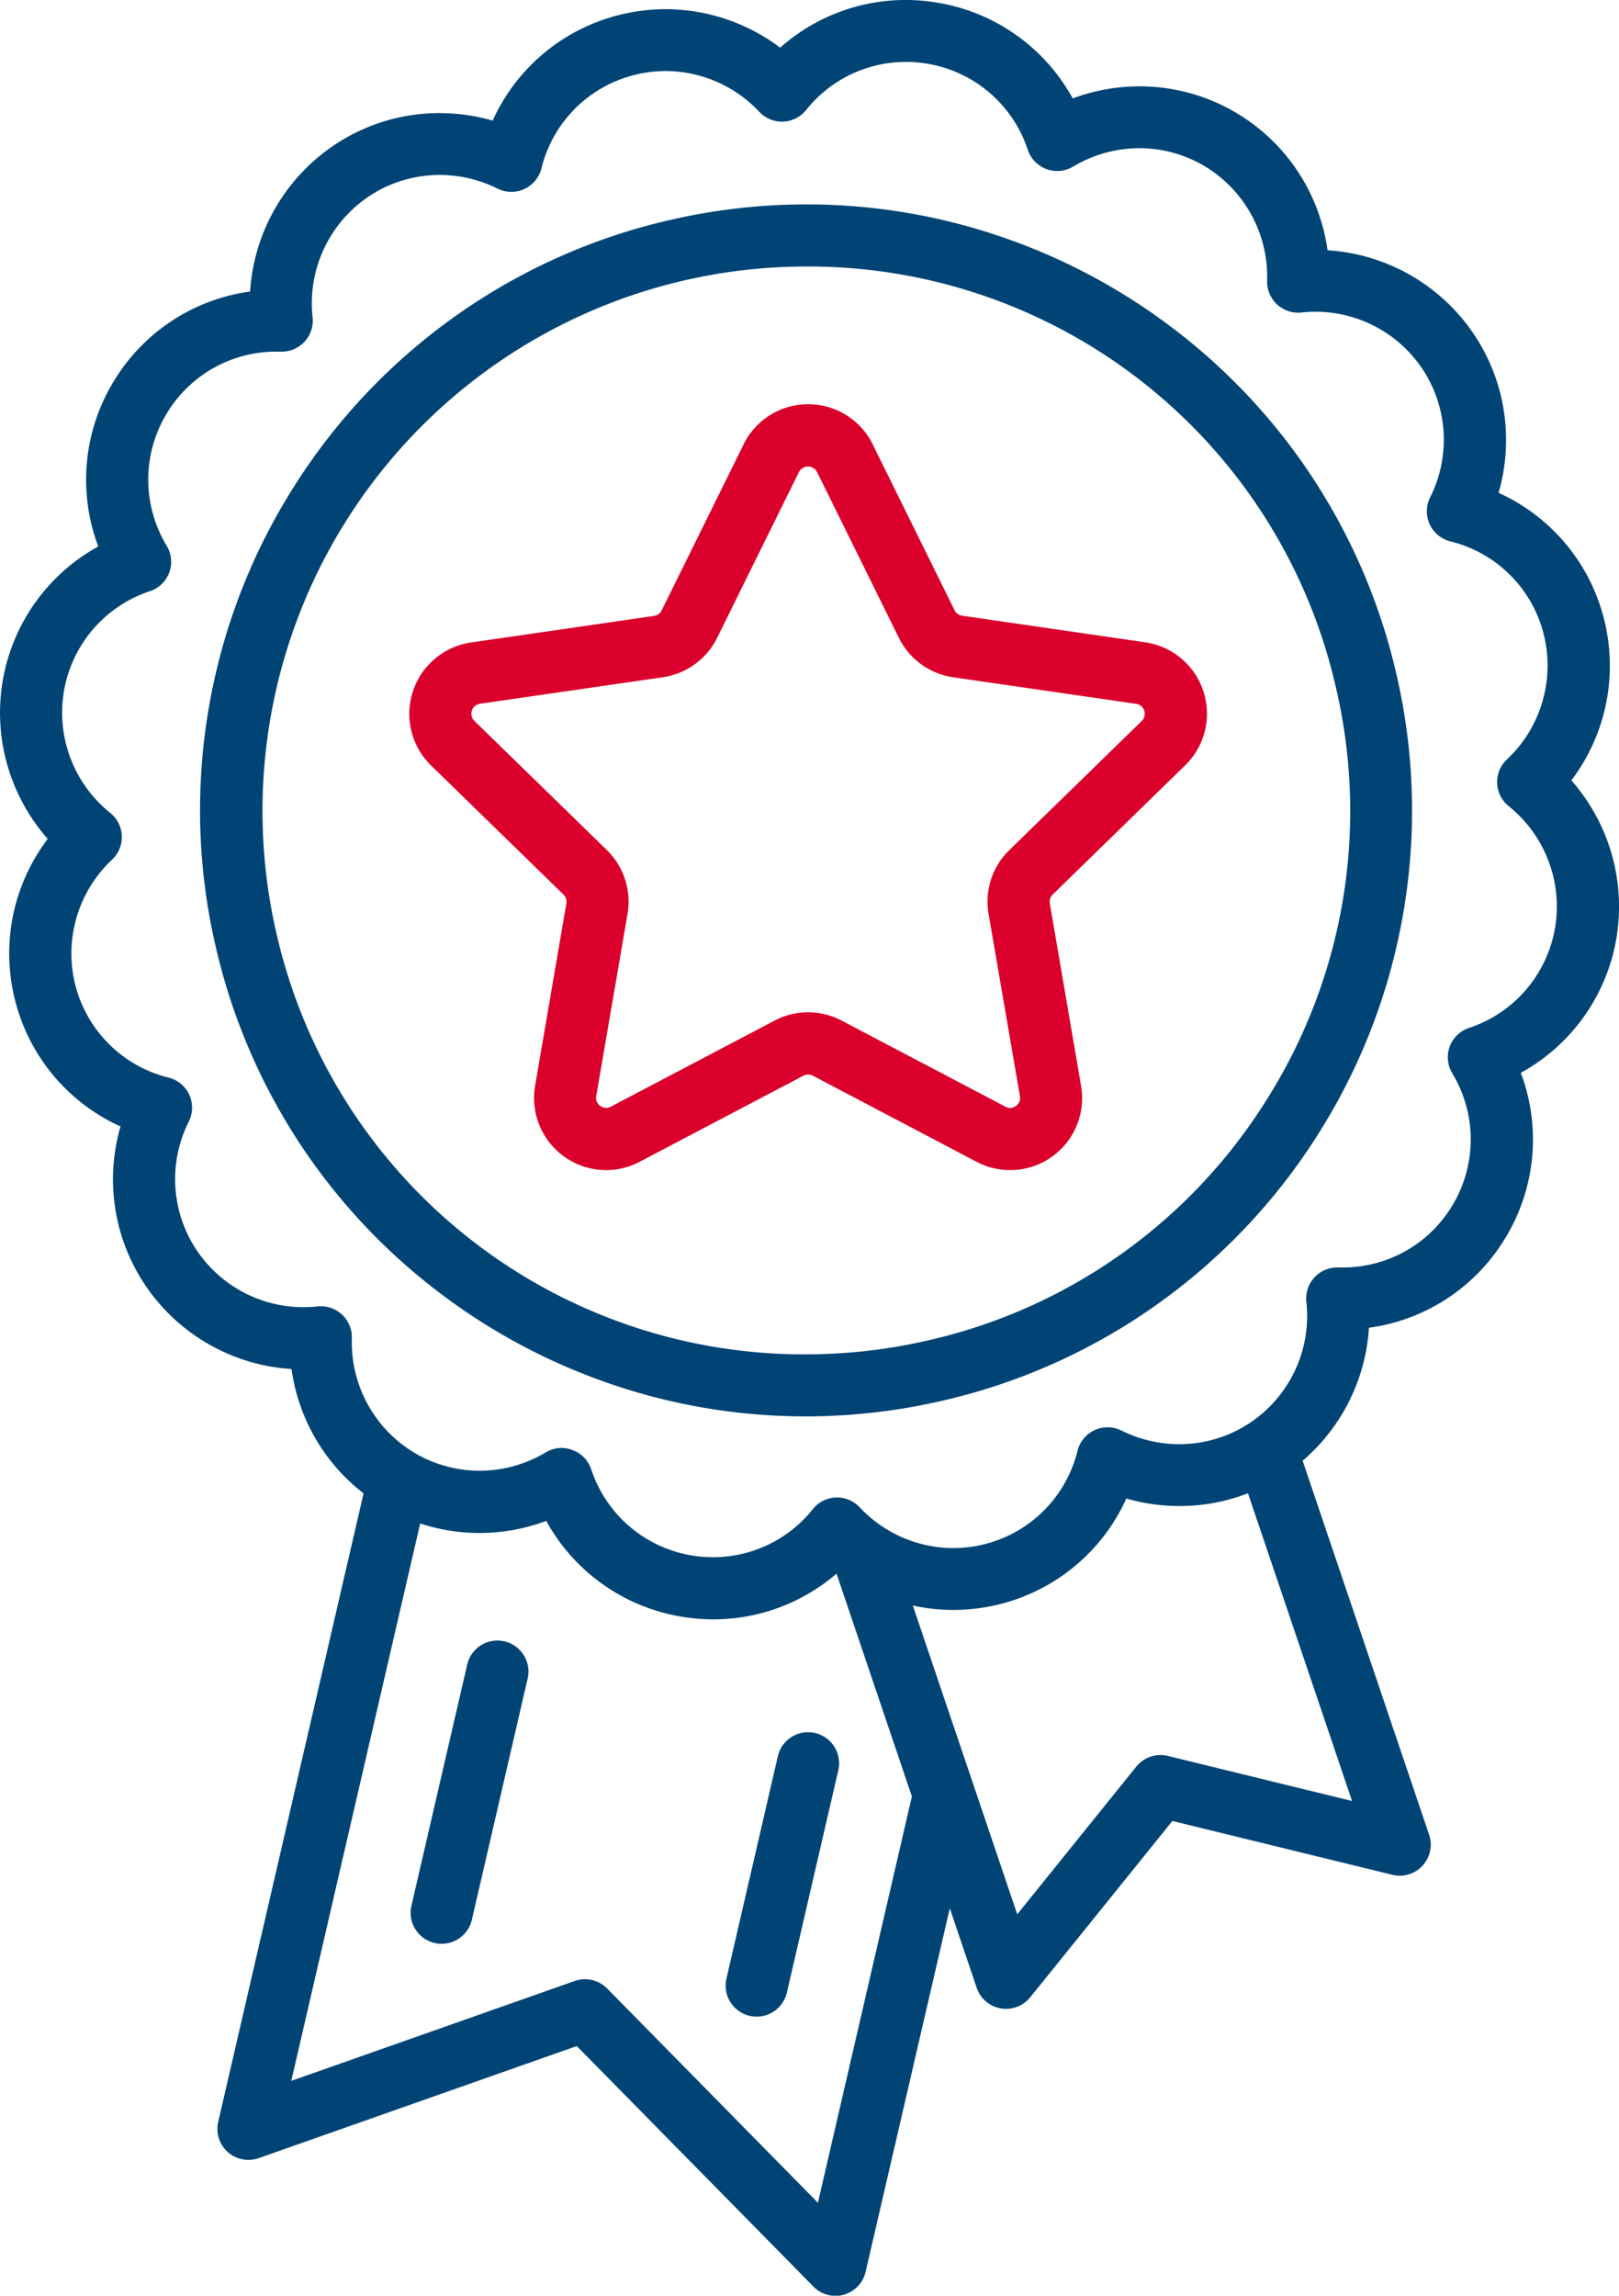 <?xml version="1.0" encoding="UTF-8"?>
<svg xmlns="http://www.w3.org/2000/svg" width="63.478" height="90" viewBox="0 0 63.478 90">
  <g id="Icon_Profi" transform="translate(-0.002 0)">
    <path id="Path_66" data-name="Path 66" d="M32.523,15.478a2.81,2.81,0,0,1,2.535,1.575l3.208,6.5a.393.393,0,0,0,.3.216l7.176,1.042a2.827,2.827,0,0,1,1.567,4.822L42.114,34.7a.39.39,0,0,0-.113.346l1.225,7.149a2.822,2.822,0,0,1-4.1,2.98L32.707,41.8a.392.392,0,0,0-.364,0l-6.421,3.375a2.8,2.8,0,0,1-1.316.328,2.83,2.83,0,0,1-2.786-3.308l1.226-7.146a.4.4,0,0,0-.113-.349l-5.191-5.06a2.827,2.827,0,0,1,1.566-4.822l7.175-1.042a.393.393,0,0,0,.3-.215l3.208-6.5A2.811,2.811,0,0,1,32.523,15.478ZM40.44,43.067a.416.416,0,0,0,.308-.15.364.364,0,0,0,.081-.314L39.6,35.456a2.819,2.819,0,0,1,.814-2.5l5.191-5.06a.395.395,0,0,0-.219-.673l-7.175-1.042a2.825,2.825,0,0,1-2.129-1.547l-3.208-6.5a.4.4,0,0,0-.708,0l-3.208,6.5a2.825,2.825,0,0,1-2.129,1.546L19.659,27.22a.395.395,0,0,0-.219.673l5.192,5.061a2.828,2.828,0,0,1,.813,2.5L24.218,42.6a.366.366,0,0,0,.081.315.417.417,0,0,0,.308.149.39.39,0,0,0,.184-.049l6.417-3.373a2.82,2.82,0,0,1,2.632,0l6.416,3.372A.388.388,0,0,0,40.44,43.067Z" transform="translate(-0.838 0.37)" fill="#da002b"></path>
    <path id="Path_111" data-name="Path 111" d="M-747.862-1158.114l-9.273-9.423-12.47,4.394a1.216,1.216,0,0,1-1.215-.24,1.217,1.217,0,0,1-.374-1.181l5.7-24.641a7.422,7.422,0,0,1-2.054-2.455,7.513,7.513,0,0,1-.771-2.419,7.476,7.476,0,0,1-5.588-3.076,7.435,7.435,0,0,1-1.117-6.433,7.417,7.417,0,0,1-4.174-5.113,7.444,7.444,0,0,1,.154-3.907,7.5,7.5,0,0,1,1.166-2.254,7.476,7.476,0,0,1-1.776-6.127,7.435,7.435,0,0,1,3.758-5.338,7.418,7.418,0,0,1,.664-6.568,7.407,7.407,0,0,1,5.29-3.426,7.473,7.473,0,0,1,3.077-5.586,7.393,7.393,0,0,1,4.355-1.409,7.549,7.549,0,0,1,2.077.294,7.417,7.417,0,0,1,5.114-4.178,7.491,7.491,0,0,1,1.672-.19,7.481,7.481,0,0,1,4.487,1.509,7.406,7.406,0,0,1,4.932-1.87,7.528,7.528,0,0,1,1.2.1,7.433,7.433,0,0,1,5.339,3.76,7.5,7.5,0,0,1,2.623-.474,7.425,7.425,0,0,1,3.944,1.135,7.448,7.448,0,0,1,2.653,2.873,7.535,7.535,0,0,1,.771,2.418,7.484,7.484,0,0,1,5.588,3.077,7.435,7.435,0,0,1,1.117,6.432,7.416,7.416,0,0,1,4.174,5.113,7.434,7.434,0,0,1-.155,3.907,7.489,7.489,0,0,1-1.165,2.255,7.477,7.477,0,0,1,1.776,6.125,7.431,7.431,0,0,1-3.758,5.339,7.42,7.42,0,0,1-.664,6.568,7.4,7.4,0,0,1-5.29,3.426,7.484,7.484,0,0,1-2.6,5.214l4.959,14.661a1.218,1.218,0,0,1-.256,1.212,1.215,1.215,0,0,1-1.186.359l-8.624-2.11-5.573,6.912a1.219,1.219,0,0,1-.947.453,1.264,1.264,0,0,1-.214-.018,1.216,1.216,0,0,1-.939-.808l-1.054-3.116-3.3,14.249a1.219,1.219,0,0,1-.855.9,1.227,1.227,0,0,1-.331.046A1.217,1.217,0,0,1-747.862-1158.114Zm-8.082-11.68,8.264,8.4,3.684-15.929-2.954-8.735a7.4,7.4,0,0,1-4.842,1.793,7.538,7.538,0,0,1-1.2-.1,7.437,7.437,0,0,1-5.34-3.76,7.492,7.492,0,0,1-2.621.474,7.41,7.41,0,0,1-2.321-.373l-5.055,21.852,11.111-3.915a1.217,1.217,0,0,1,.4-.069A1.216,1.216,0,0,1-755.944-1169.793Zm16.079-2.908,4.669-5.791a1.217,1.217,0,0,1,1.236-.418l7.223,1.768-4.081-12.065a7.406,7.406,0,0,1-2.693.5,7.513,7.513,0,0,1-2.077-.294,7.419,7.419,0,0,1-5.113,4.178,7.5,7.5,0,0,1-1.673.19,7.359,7.359,0,0,1-1.585-.173l2.357,6.969q.022.056.039.114Zm-17.435-18.2a1.217,1.217,0,0,1,.732.756,5.015,5.015,0,0,0,3.967,3.38,5.124,5.124,0,0,0,.808.065,5,5,0,0,0,3.916-1.888,1.217,1.217,0,0,1,.9-.454,1.216,1.216,0,0,1,.933.384,5.055,5.055,0,0,0,3.668,1.6,5.082,5.082,0,0,0,1.128-.128,5.012,5.012,0,0,0,3.747-3.687,1.217,1.217,0,0,1,.672-.81,1.214,1.214,0,0,1,1.052.018,5.092,5.092,0,0,0,2.264.533,4.986,4.986,0,0,0,2.933-.948,5.042,5.042,0,0,0,2.052-4.631,1.218,1.218,0,0,1,.316-.959,1.218,1.218,0,0,1,.932-.389l.162,0a5,5,0,0,0,4.266-2.355,5.01,5.01,0,0,0,.044-5.258,1.217,1.217,0,0,1-.1-1.048,1.217,1.217,0,0,1,.757-.731,5.016,5.016,0,0,0,3.38-3.968,5.044,5.044,0,0,0-1.823-4.724,1.213,1.213,0,0,1-.454-.9,1.215,1.215,0,0,1,.383-.934,5.05,5.05,0,0,0,1.468-4.8,5.006,5.006,0,0,0-3.687-3.749,1.217,1.217,0,0,1-.81-.672,1.219,1.219,0,0,1,.018-1.053,5.014,5.014,0,0,0-.415-5.195,5.043,5.043,0,0,0-4.082-2.082,5.191,5.191,0,0,0-.547.03,1.213,1.213,0,0,1-.958-.317,1.219,1.219,0,0,1-.39-.931,5.052,5.052,0,0,0-2.352-4.429,5,5,0,0,0-2.653-.764,5.065,5.065,0,0,0-2.6.721,1.214,1.214,0,0,1-.625.173,1.208,1.208,0,0,1-.422-.076,1.217,1.217,0,0,1-.732-.756,5.012,5.012,0,0,0-3.966-3.379,5.037,5.037,0,0,0-.809-.066,5,5,0,0,0-3.916,1.887,1.217,1.217,0,0,1-.9.454,1.217,1.217,0,0,1-.934-.383,5.049,5.049,0,0,0-3.667-1.6,5.026,5.026,0,0,0-1.128.129,5.006,5.006,0,0,0-3.748,3.686,1.214,1.214,0,0,1-.672.81,1.216,1.216,0,0,1-1.052-.017,5.094,5.094,0,0,0-2.264-.534,4.985,4.985,0,0,0-2.932.948,5.042,5.042,0,0,0-2.053,4.63,1.217,1.217,0,0,1-.316.959,1.216,1.216,0,0,1-.932.389l-.162,0a5,5,0,0,0-4.266,2.355,5.008,5.008,0,0,0-.044,5.257,1.215,1.215,0,0,1,.1,1.047,1.217,1.217,0,0,1-.756.732,5.018,5.018,0,0,0-3.381,3.968,5.042,5.042,0,0,0,1.823,4.725,1.218,1.218,0,0,1,.454.9,1.216,1.216,0,0,1-.384.934,5.046,5.046,0,0,0-1.468,4.793,5.01,5.01,0,0,0,3.686,3.75,1.216,1.216,0,0,1,.81.672,1.216,1.216,0,0,1-.018,1.052,5.016,5.016,0,0,0,.416,5.195,5.037,5.037,0,0,0,4.08,2.082,5.018,5.018,0,0,0,.55-.03,1.216,1.216,0,0,1,.958.316,1.221,1.221,0,0,1,.39.932,5.048,5.048,0,0,0,2.352,4.428,5,5,0,0,0,2.655.765,5.066,5.066,0,0,0,2.6-.721,1.217,1.217,0,0,1,.625-.173A1.218,1.218,0,0,1-757.3-1190.9Zm6.944,22.181a1.216,1.216,0,0,1-.911-1.459l2.016-8.718a1.216,1.216,0,0,1,1.459-.911,1.217,1.217,0,0,1,.912,1.459l-2.017,8.717a1.216,1.216,0,0,1-1.184.942A1.234,1.234,0,0,1-750.356-1168.721Zm-12.351-2.856a1.216,1.216,0,0,1-.911-1.459l2.187-9.456a1.216,1.216,0,0,1,1.459-.911,1.216,1.216,0,0,1,.911,1.459l-2.187,9.456a1.216,1.216,0,0,1-1.183.942A1.24,1.24,0,0,1-762.707-1171.577Zm6.719-21.98a23.794,23.794,0,0,1-6.849-3.759,23.657,23.657,0,0,1-5.3-5.822,23.7,23.7,0,0,1-3.159-7.519,23.6,23.6,0,0,1-.251-9.428,23.672,23.672,0,0,1,3.269-8.5,23.677,23.677,0,0,1,6.216-6.651,23.6,23.6,0,0,1,8.592-3.892,23.844,23.844,0,0,1,5.341-.609,23.6,23.6,0,0,1,7.826,1.334,23.813,23.813,0,0,1,6.849,3.759,23.66,23.66,0,0,1,5.3,5.822,23.684,23.684,0,0,1,3.159,7.518,23.616,23.616,0,0,1,.252,9.429,23.677,23.677,0,0,1-3.269,8.5,23.67,23.67,0,0,1-6.217,6.652,23.6,23.6,0,0,1-8.593,3.891,23.841,23.841,0,0,1-5.342.61A23.565,23.565,0,0,1-755.988-1193.557Zm3.068-43.2a21.345,21.345,0,0,0-16,25.555,21.21,21.21,0,0,0,20.758,16.548,21.419,21.419,0,0,0,4.8-.547,21.179,21.179,0,0,0,13.293-9.463,21.178,21.178,0,0,0,2.708-16.091,21.211,21.211,0,0,0-20.76-16.547A21.4,21.4,0,0,0-752.919-1236.757Z" transform="translate(779.751 1247.75)" fill="#004476"></path>
  </g>
</svg>
